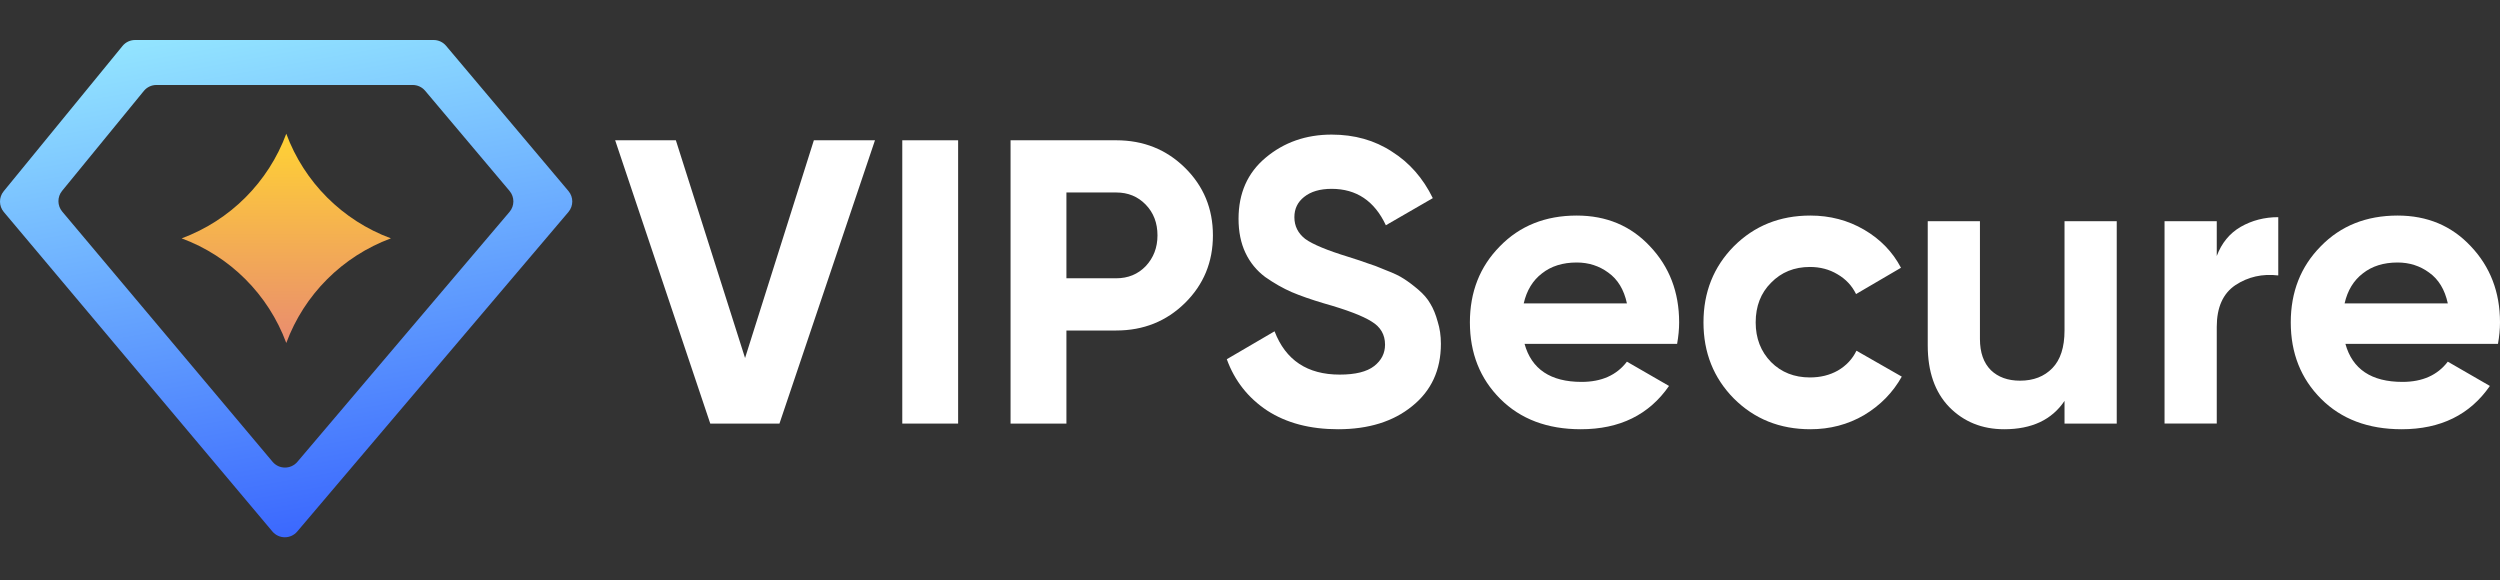 <svg width="125" height="29" viewBox="0 0 125 29" fill="none" xmlns="http://www.w3.org/2000/svg">
<rect x="0" y="0" width="125" height="29" fill="#333333" stroke="none"/>
<path fill-rule="evenodd" clip-rule="evenodd" d="M6.126 2.298C6.28 2.109 6.511 2 6.755 2H6.903H21.537H21.682C21.921 2 22.148 2.106 22.303 2.289L22.396 2.4L28.253 9.35L28.423 9.552C28.679 9.855 28.678 10.298 28.421 10.601L28.25 10.802L15.1 26.295L14.861 26.577C14.536 26.96 13.944 26.959 13.62 26.574L13.382 26.291L0.357 10.798L0.19 10.6C-0.061 10.301 -0.064 9.865 0.184 9.563L0.348 9.362L6.032 2.413L6.126 2.298ZM7.821 4.249C7.577 4.249 7.346 4.358 7.192 4.547L3.105 9.543C2.858 9.846 2.861 10.281 3.112 10.58L13.629 23.089C13.952 23.474 14.544 23.475 14.869 23.092L25.476 10.595C25.733 10.293 25.733 9.85 25.478 9.547L21.257 4.538C21.103 4.355 20.875 4.249 20.636 4.249H7.821Z" fill="url(#paint0_linear_193_1332)"/>
<path d="M14.314 6.686V6.686C15.211 9.109 17.122 11.021 19.546 11.918V11.918V11.918C17.122 12.814 15.211 14.726 14.314 17.149V17.149V17.149C13.417 14.726 11.506 12.814 9.082 11.918V11.918V11.918C11.506 11.021 13.417 9.109 14.314 6.686V6.686Z" fill="url(#paint1_linear_193_1332)"/>
<path d="M117.27 17.192C117.621 18.46 118.572 19.095 120.123 19.095C121.122 19.095 121.877 18.757 122.39 18.083L124.494 19.297C123.496 20.74 122.025 21.462 120.083 21.462C118.41 21.462 117.068 20.956 116.056 19.944C115.044 18.933 114.538 17.658 114.538 16.12C114.538 14.595 115.038 13.328 116.036 12.316C117.034 11.29 118.316 10.778 119.881 10.778C121.364 10.778 122.585 11.29 123.543 12.316C124.514 13.341 125 14.609 125 16.12C125 16.457 124.966 16.815 124.899 17.192H117.27ZM117.23 15.169H122.39C122.241 14.481 121.931 13.968 121.459 13.631C121 13.294 120.474 13.125 119.881 13.125C119.179 13.125 118.599 13.307 118.14 13.671C117.682 14.022 117.378 14.521 117.23 15.169Z" fill="white"/>
<path d="M110.838 12.801C111.08 12.153 111.478 11.668 112.032 11.344C112.598 11.02 113.225 10.858 113.913 10.858V13.772C113.117 13.678 112.402 13.84 111.768 14.258C111.148 14.676 110.838 15.371 110.838 16.342V21.178H108.227V11.061H110.838V12.801Z" fill="white"/>
<path d="M103.226 11.061H105.837V21.179H103.226V20.045C102.592 20.99 101.587 21.462 100.211 21.462C99.105 21.462 98.188 21.091 97.459 20.349C96.744 19.607 96.387 18.582 96.387 17.273V11.061H98.997V16.95C98.997 17.624 99.179 18.143 99.543 18.508C99.908 18.858 100.393 19.034 101 19.034C101.675 19.034 102.214 18.825 102.619 18.406C103.024 17.988 103.226 17.361 103.226 16.524V11.061Z" fill="white"/>
<path d="M90.516 21.462C88.992 21.462 87.717 20.949 86.691 19.924C85.68 18.899 85.174 17.631 85.174 16.12C85.174 14.609 85.68 13.341 86.691 12.316C87.717 11.29 88.992 10.778 90.516 10.778C91.501 10.778 92.398 11.014 93.207 11.486C94.016 11.958 94.63 12.592 95.049 13.388L92.802 14.703C92.6 14.285 92.29 13.955 91.872 13.712C91.467 13.469 91.008 13.348 90.496 13.348C89.713 13.348 89.066 13.611 88.553 14.137C88.04 14.649 87.784 15.31 87.784 16.12C87.784 16.916 88.04 17.577 88.553 18.103C89.066 18.616 89.713 18.872 90.496 18.872C91.022 18.872 91.487 18.757 91.892 18.528C92.31 18.285 92.62 17.955 92.823 17.536L95.089 18.831C94.644 19.627 94.016 20.268 93.207 20.754C92.398 21.226 91.501 21.462 90.516 21.462Z" fill="white"/>
<path d="M76.227 17.192C76.578 18.46 77.529 19.095 79.08 19.095C80.078 19.095 80.834 18.757 81.346 18.083L83.451 19.297C82.453 20.74 80.982 21.462 79.04 21.462C77.367 21.462 76.025 20.956 75.013 19.944C74.001 18.933 73.495 17.658 73.495 16.12C73.495 14.595 73.994 13.328 74.993 12.316C75.991 11.29 77.272 10.778 78.837 10.778C80.321 10.778 81.542 11.29 82.5 12.316C83.471 13.341 83.957 14.609 83.957 16.12C83.957 16.457 83.923 16.815 83.856 17.192H76.227ZM76.186 15.169H81.346C81.198 14.481 80.888 13.968 80.415 13.631C79.957 13.294 79.431 13.125 78.837 13.125C78.136 13.125 77.556 13.307 77.097 13.671C76.638 14.022 76.335 14.521 76.186 15.169Z" fill="white"/>
<path d="M66.905 21.462C65.502 21.462 64.322 21.151 63.364 20.531C62.406 19.897 61.731 19.04 61.34 17.961L63.728 16.565C64.281 18.008 65.367 18.73 66.986 18.73C67.768 18.73 68.342 18.588 68.706 18.305C69.07 18.022 69.252 17.664 69.252 17.233C69.252 16.733 69.03 16.349 68.584 16.079C68.139 15.796 67.343 15.492 66.197 15.168C65.563 14.98 65.023 14.791 64.578 14.602C64.146 14.413 63.708 14.164 63.263 13.853C62.831 13.53 62.5 13.125 62.271 12.639C62.042 12.153 61.927 11.587 61.927 10.939C61.927 9.658 62.379 8.639 63.283 7.884C64.2 7.115 65.3 6.73 66.581 6.73C67.728 6.73 68.733 7.014 69.596 7.58C70.473 8.133 71.154 8.909 71.64 9.907L69.293 11.263C68.726 10.049 67.822 9.442 66.581 9.442C66.001 9.442 65.542 9.577 65.205 9.847C64.881 10.103 64.719 10.44 64.719 10.858C64.719 11.304 64.902 11.668 65.266 11.951C65.644 12.221 66.359 12.518 67.411 12.841C67.843 12.976 68.166 13.084 68.382 13.165C68.611 13.233 68.915 13.347 69.293 13.509C69.684 13.658 69.981 13.799 70.183 13.934C70.399 14.069 70.642 14.251 70.912 14.48C71.181 14.71 71.384 14.946 71.519 15.189C71.667 15.432 71.788 15.728 71.883 16.079C71.991 16.416 72.045 16.787 72.045 17.192C72.045 18.501 71.566 19.539 70.608 20.308C69.664 21.077 68.429 21.462 66.905 21.462Z" fill="white"/>
<path d="M55.81 7.014C57.172 7.014 58.319 7.473 59.25 8.39C60.181 9.307 60.646 10.434 60.646 11.769C60.646 13.105 60.181 14.231 59.25 15.149C58.319 16.066 57.172 16.525 55.81 16.525H53.321V21.179H50.528V7.014H55.81ZM55.81 13.914C56.403 13.914 56.896 13.712 57.287 13.307C57.678 12.889 57.874 12.377 57.874 11.769C57.874 11.149 57.678 10.636 57.287 10.232C56.896 9.827 56.403 9.624 55.81 9.624H53.321V13.914H55.81Z" fill="white"/>
<path d="M45.114 7.014H47.906V21.179H45.114V7.014Z" fill="white"/>
<path d="M35.513 21.179L30.758 7.014H33.793L37.253 17.901L40.693 7.014H43.749L38.973 21.179H35.513Z" fill="white"/>
<defs>
<linearGradient id="paint0_linear_193_1332" x1="9.851" y1="1.204" x2="14.424" y2="26.843" gradientUnits="userSpaceOnUse">
<stop stop-color="#94E6FF"/>
<stop offset="1" stop-color="#3B68FE"/>
</linearGradient>
<linearGradient id="paint1_linear_193_1332" x1="14.314" y1="6.686" x2="14.314" y2="17.149" gradientUnits="userSpaceOnUse">
<stop stop-color="#FFD234"/>
<stop offset="1" stop-color="#E98C6F"/>
</linearGradient>
</defs>
</svg>
